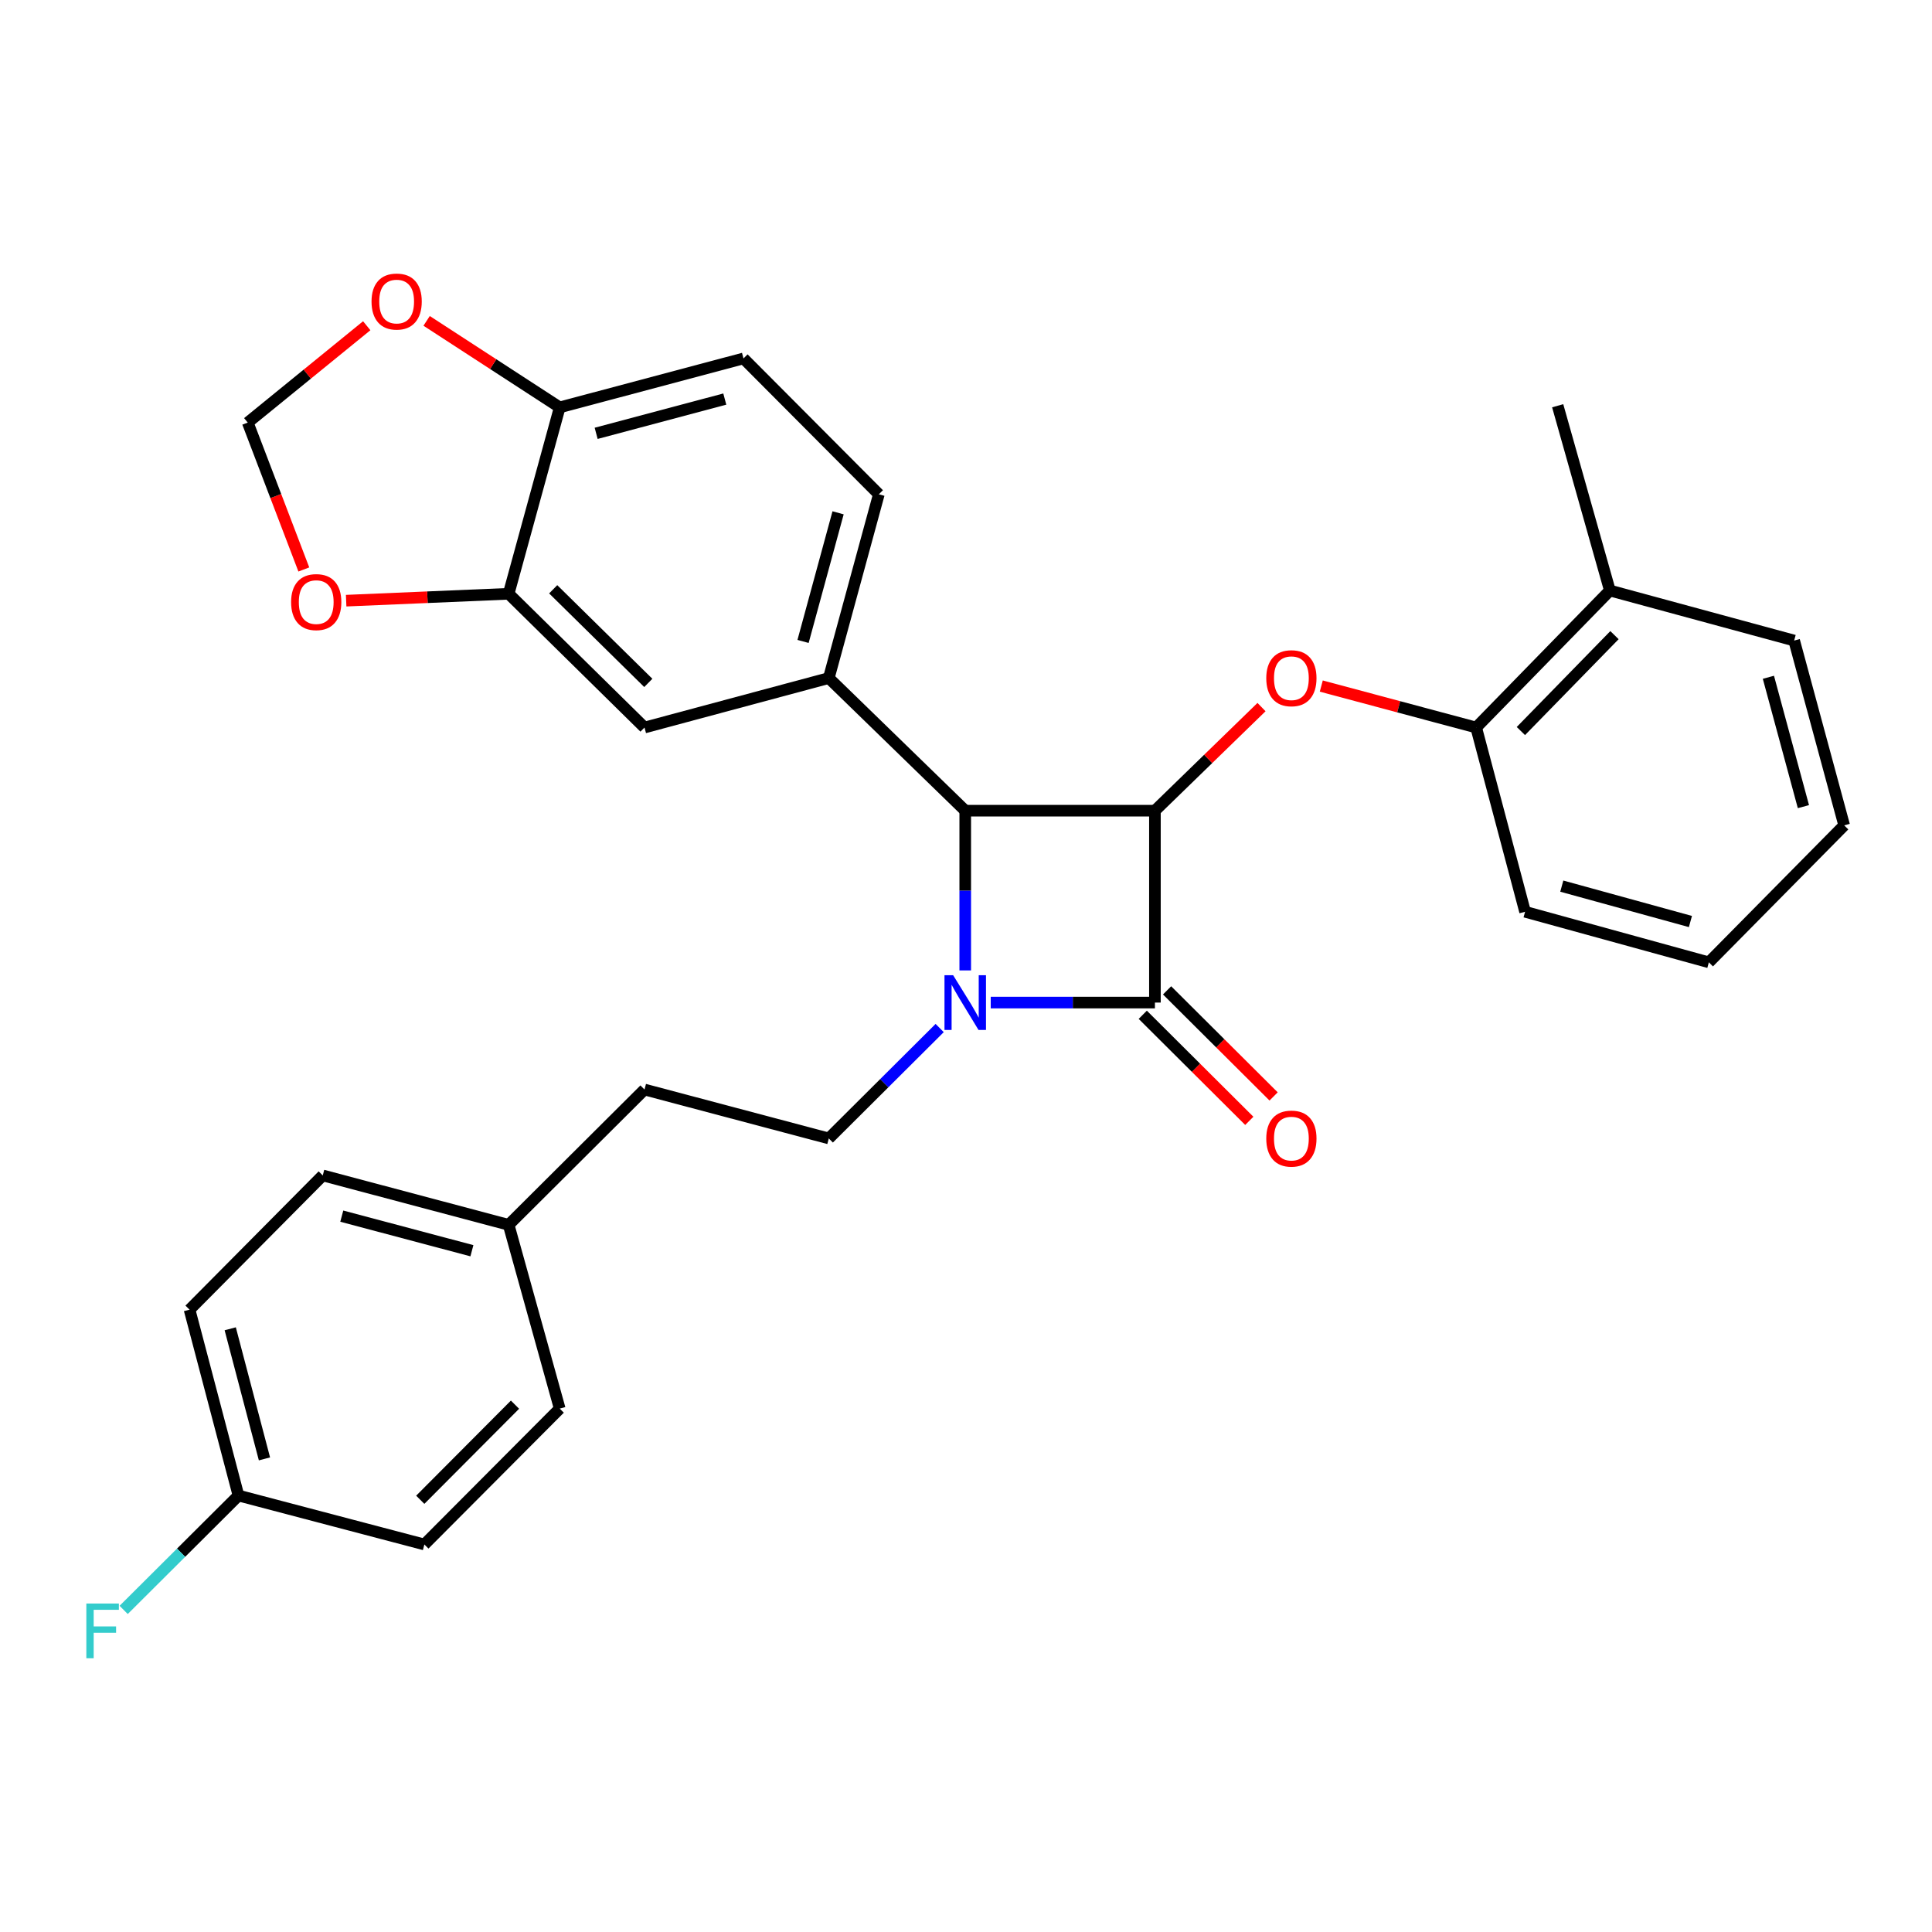 <?xml version='1.0' encoding='iso-8859-1'?>
<svg version='1.1' baseProfile='full'
              xmlns='http://www.w3.org/2000/svg'
                      xmlns:rdkit='http://www.rdkit.org/xml'
                      xmlns:xlink='http://www.w3.org/1999/xlink'
                  xml:space='preserve'
width='1000px' height='1000px' viewBox='0 0 1000 1000'>
<!-- END OF HEADER -->
<rect style='opacity:1.0;fill:#FFFFFF;stroke:none' width='1000' height='1000' x='0' y='0'> </rect>
<path class='bond-1' d='M 512.8,518.93 L 555.293,518.93' style='fill:none;fill-rule:evenodd;stroke:#0000FF;stroke-width:6px;stroke-linecap:butt;stroke-linejoin:miter;stroke-opacity:1' />
<path class='bond-1' d='M 555.293,518.93 L 597.786,518.93' style='fill:none;fill-rule:evenodd;stroke:#000000;stroke-width:6px;stroke-linecap:butt;stroke-linejoin:miter;stroke-opacity:1' />
<path class='bond-2' d='M 499.606,502.287 L 499.606,460.949' style='fill:none;fill-rule:evenodd;stroke:#0000FF;stroke-width:6px;stroke-linecap:butt;stroke-linejoin:miter;stroke-opacity:1' />
<path class='bond-2' d='M 499.606,460.949 L 499.606,419.61' style='fill:none;fill-rule:evenodd;stroke:#000000;stroke-width:6px;stroke-linecap:butt;stroke-linejoin:miter;stroke-opacity:1' />
<path class='bond-5' d='M 486.374,532.106 L 457.679,560.681' style='fill:none;fill-rule:evenodd;stroke:#0000FF;stroke-width:6px;stroke-linecap:butt;stroke-linejoin:miter;stroke-opacity:1' />
<path class='bond-5' d='M 457.679,560.681 L 428.983,589.255' style='fill:none;fill-rule:evenodd;stroke:#000000;stroke-width:6px;stroke-linecap:butt;stroke-linejoin:miter;stroke-opacity:1' />
<path class='bond-0' d='M 597.786,419.61 L 499.606,419.61' style='fill:none;fill-rule:evenodd;stroke:#000000;stroke-width:6px;stroke-linecap:butt;stroke-linejoin:miter;stroke-opacity:1' />
<path class='bond-3' d='M 597.786,419.61 L 625.371,392.799' style='fill:none;fill-rule:evenodd;stroke:#000000;stroke-width:6px;stroke-linecap:butt;stroke-linejoin:miter;stroke-opacity:1' />
<path class='bond-3' d='M 625.371,392.799 L 652.956,365.988' style='fill:none;fill-rule:evenodd;stroke:#FF0000;stroke-width:6px;stroke-linecap:butt;stroke-linejoin:miter;stroke-opacity:1' />
<path class='bond-30' d='M 597.786,419.61 L 597.786,518.93' style='fill:none;fill-rule:evenodd;stroke:#000000;stroke-width:6px;stroke-linecap:butt;stroke-linejoin:miter;stroke-opacity:1' />
<path class='bond-9' d='M 591.493,525.25 L 619.064,552.7' style='fill:none;fill-rule:evenodd;stroke:#000000;stroke-width:6px;stroke-linecap:butt;stroke-linejoin:miter;stroke-opacity:1' />
<path class='bond-9' d='M 619.064,552.7 L 646.634,580.151' style='fill:none;fill-rule:evenodd;stroke:#FF0000;stroke-width:6px;stroke-linecap:butt;stroke-linejoin:miter;stroke-opacity:1' />
<path class='bond-9' d='M 604.078,512.61 L 631.648,540.06' style='fill:none;fill-rule:evenodd;stroke:#000000;stroke-width:6px;stroke-linecap:butt;stroke-linejoin:miter;stroke-opacity:1' />
<path class='bond-9' d='M 631.648,540.06 L 659.219,567.511' style='fill:none;fill-rule:evenodd;stroke:#FF0000;stroke-width:6px;stroke-linecap:butt;stroke-linejoin:miter;stroke-opacity:1' />
<path class='bond-4' d='M 499.606,419.61 L 428.983,350.96' style='fill:none;fill-rule:evenodd;stroke:#000000;stroke-width:6px;stroke-linecap:butt;stroke-linejoin:miter;stroke-opacity:1' />
<path class='bond-8' d='M 683.894,355.103 L 723.978,365.834' style='fill:none;fill-rule:evenodd;stroke:#FF0000;stroke-width:6px;stroke-linecap:butt;stroke-linejoin:miter;stroke-opacity:1' />
<path class='bond-8' d='M 723.978,365.834 L 764.062,376.565' style='fill:none;fill-rule:evenodd;stroke:#000000;stroke-width:6px;stroke-linecap:butt;stroke-linejoin:miter;stroke-opacity:1' />
<path class='bond-7' d='M 428.983,350.96 L 333.597,376.565' style='fill:none;fill-rule:evenodd;stroke:#000000;stroke-width:6px;stroke-linecap:butt;stroke-linejoin:miter;stroke-opacity:1' />
<path class='bond-14' d='M 428.983,350.96 L 454.886,255.851' style='fill:none;fill-rule:evenodd;stroke:#000000;stroke-width:6px;stroke-linecap:butt;stroke-linejoin:miter;stroke-opacity:1' />
<path class='bond-14' d='M 415.659,332.006 L 433.791,265.431' style='fill:none;fill-rule:evenodd;stroke:#000000;stroke-width:6px;stroke-linecap:butt;stroke-linejoin:miter;stroke-opacity:1' />
<path class='bond-17' d='M 428.983,589.255 L 333.597,563.937' style='fill:none;fill-rule:evenodd;stroke:#000000;stroke-width:6px;stroke-linecap:butt;stroke-linejoin:miter;stroke-opacity:1' />
<path class='bond-6' d='M 263.272,307.339 L 333.597,376.565' style='fill:none;fill-rule:evenodd;stroke:#000000;stroke-width:6px;stroke-linecap:butt;stroke-linejoin:miter;stroke-opacity:1' />
<path class='bond-6' d='M 286.333,305.012 L 335.561,353.47' style='fill:none;fill-rule:evenodd;stroke:#000000;stroke-width:6px;stroke-linecap:butt;stroke-linejoin:miter;stroke-opacity:1' />
<path class='bond-11' d='M 263.272,307.339 L 221.22,309.122' style='fill:none;fill-rule:evenodd;stroke:#000000;stroke-width:6px;stroke-linecap:butt;stroke-linejoin:miter;stroke-opacity:1' />
<path class='bond-11' d='M 221.22,309.122 L 179.167,310.904' style='fill:none;fill-rule:evenodd;stroke:#FF0000;stroke-width:6px;stroke-linecap:butt;stroke-linejoin:miter;stroke-opacity:1' />
<path class='bond-32' d='M 263.272,307.339 L 289.71,210.854' style='fill:none;fill-rule:evenodd;stroke:#000000;stroke-width:6px;stroke-linecap:butt;stroke-linejoin:miter;stroke-opacity:1' />
<path class='bond-16' d='M 764.062,376.565 L 833.267,305.655' style='fill:none;fill-rule:evenodd;stroke:#000000;stroke-width:6px;stroke-linecap:butt;stroke-linejoin:miter;stroke-opacity:1' />
<path class='bond-16' d='M 787.207,378.386 L 835.651,328.749' style='fill:none;fill-rule:evenodd;stroke:#000000;stroke-width:6px;stroke-linecap:butt;stroke-linejoin:miter;stroke-opacity:1' />
<path class='bond-25' d='M 764.062,376.565 L 789.379,471.931' style='fill:none;fill-rule:evenodd;stroke:#000000;stroke-width:6px;stroke-linecap:butt;stroke-linejoin:miter;stroke-opacity:1' />
<path class='bond-10' d='M 289.71,210.854 L 384.828,185.526' style='fill:none;fill-rule:evenodd;stroke:#000000;stroke-width:6px;stroke-linecap:butt;stroke-linejoin:miter;stroke-opacity:1' />
<path class='bond-10' d='M 308.567,224.291 L 375.15,206.561' style='fill:none;fill-rule:evenodd;stroke:#000000;stroke-width:6px;stroke-linecap:butt;stroke-linejoin:miter;stroke-opacity:1' />
<path class='bond-12' d='M 289.71,210.854 L 255.265,188.468' style='fill:none;fill-rule:evenodd;stroke:#000000;stroke-width:6px;stroke-linecap:butt;stroke-linejoin:miter;stroke-opacity:1' />
<path class='bond-12' d='M 255.265,188.468 L 220.82,166.081' style='fill:none;fill-rule:evenodd;stroke:#FF0000;stroke-width:6px;stroke-linecap:butt;stroke-linejoin:miter;stroke-opacity:1' />
<path class='bond-13' d='M 157.259,294.757 L 142.744,256.744' style='fill:none;fill-rule:evenodd;stroke:#FF0000;stroke-width:6px;stroke-linecap:butt;stroke-linejoin:miter;stroke-opacity:1' />
<path class='bond-13' d='M 142.744,256.744 L 128.23,218.732' style='fill:none;fill-rule:evenodd;stroke:#000000;stroke-width:6px;stroke-linecap:butt;stroke-linejoin:miter;stroke-opacity:1' />
<path class='bond-33' d='M 189.819,168.6 L 159.024,193.666' style='fill:none;fill-rule:evenodd;stroke:#FF0000;stroke-width:6px;stroke-linecap:butt;stroke-linejoin:miter;stroke-opacity:1' />
<path class='bond-33' d='M 159.024,193.666 L 128.23,218.732' style='fill:none;fill-rule:evenodd;stroke:#000000;stroke-width:6px;stroke-linecap:butt;stroke-linejoin:miter;stroke-opacity:1' />
<path class='bond-15' d='M 454.886,255.851 L 384.828,185.526' style='fill:none;fill-rule:evenodd;stroke:#000000;stroke-width:6px;stroke-linecap:butt;stroke-linejoin:miter;stroke-opacity:1' />
<path class='bond-26' d='M 833.267,305.655 L 806.255,210.012' style='fill:none;fill-rule:evenodd;stroke:#000000;stroke-width:6px;stroke-linecap:butt;stroke-linejoin:miter;stroke-opacity:1' />
<path class='bond-27' d='M 833.267,305.655 L 928.653,331.548' style='fill:none;fill-rule:evenodd;stroke:#000000;stroke-width:6px;stroke-linecap:butt;stroke-linejoin:miter;stroke-opacity:1' />
<path class='bond-19' d='M 333.597,563.937 L 263.272,633.975' style='fill:none;fill-rule:evenodd;stroke:#000000;stroke-width:6px;stroke-linecap:butt;stroke-linejoin:miter;stroke-opacity:1' />
<path class='bond-18' d='M 123.434,774.091 L 98.116,677.883' style='fill:none;fill-rule:evenodd;stroke:#000000;stroke-width:6px;stroke-linecap:butt;stroke-linejoin:miter;stroke-opacity:1' />
<path class='bond-18' d='M 136.885,755.12 L 119.163,687.775' style='fill:none;fill-rule:evenodd;stroke:#000000;stroke-width:6px;stroke-linecap:butt;stroke-linejoin:miter;stroke-opacity:1' />
<path class='bond-20' d='M 123.434,774.091 L 93.722,803.69' style='fill:none;fill-rule:evenodd;stroke:#000000;stroke-width:6px;stroke-linecap:butt;stroke-linejoin:miter;stroke-opacity:1' />
<path class='bond-20' d='M 93.722,803.69 L 64.01,833.289' style='fill:none;fill-rule:evenodd;stroke:#33CCCC;stroke-width:6px;stroke-linecap:butt;stroke-linejoin:miter;stroke-opacity:1' />
<path class='bond-31' d='M 123.434,774.091 L 219.652,799.419' style='fill:none;fill-rule:evenodd;stroke:#000000;stroke-width:6px;stroke-linecap:butt;stroke-linejoin:miter;stroke-opacity:1' />
<path class='bond-23' d='M 263.272,633.975 L 289.71,729.093' style='fill:none;fill-rule:evenodd;stroke:#000000;stroke-width:6px;stroke-linecap:butt;stroke-linejoin:miter;stroke-opacity:1' />
<path class='bond-24' d='M 263.272,633.975 L 167.054,608.4' style='fill:none;fill-rule:evenodd;stroke:#000000;stroke-width:6px;stroke-linecap:butt;stroke-linejoin:miter;stroke-opacity:1' />
<path class='bond-24' d='M 244.257,647.377 L 176.905,629.474' style='fill:none;fill-rule:evenodd;stroke:#000000;stroke-width:6px;stroke-linecap:butt;stroke-linejoin:miter;stroke-opacity:1' />
<path class='bond-21' d='M 98.116,677.883 L 167.054,608.4' style='fill:none;fill-rule:evenodd;stroke:#000000;stroke-width:6px;stroke-linecap:butt;stroke-linejoin:miter;stroke-opacity:1' />
<path class='bond-22' d='M 219.652,799.419 L 289.71,729.093' style='fill:none;fill-rule:evenodd;stroke:#000000;stroke-width:6px;stroke-linecap:butt;stroke-linejoin:miter;stroke-opacity:1' />
<path class='bond-22' d='M 217.524,776.282 L 266.565,727.054' style='fill:none;fill-rule:evenodd;stroke:#000000;stroke-width:6px;stroke-linecap:butt;stroke-linejoin:miter;stroke-opacity:1' />
<path class='bond-28' d='M 789.379,471.931 L 884.498,498.101' style='fill:none;fill-rule:evenodd;stroke:#000000;stroke-width:6px;stroke-linecap:butt;stroke-linejoin:miter;stroke-opacity:1' />
<path class='bond-28' d='M 808.379,458.659 L 874.961,476.978' style='fill:none;fill-rule:evenodd;stroke:#000000;stroke-width:6px;stroke-linecap:butt;stroke-linejoin:miter;stroke-opacity:1' />
<path class='bond-34' d='M 928.653,331.548 L 954.545,427.201' style='fill:none;fill-rule:evenodd;stroke:#000000;stroke-width:6px;stroke-linecap:butt;stroke-linejoin:miter;stroke-opacity:1' />
<path class='bond-34' d='M 915.32,350.556 L 933.445,417.513' style='fill:none;fill-rule:evenodd;stroke:#000000;stroke-width:6px;stroke-linecap:butt;stroke-linejoin:miter;stroke-opacity:1' />
<path class='bond-29' d='M 884.498,498.101 L 954.545,427.201' style='fill:none;fill-rule:evenodd;stroke:#000000;stroke-width:6px;stroke-linecap:butt;stroke-linejoin:miter;stroke-opacity:1' />
<path  class='atom-0' d='M 493.346 504.77
L 502.626 519.77
Q 503.546 521.25, 505.026 523.93
Q 506.506 526.61, 506.586 526.77
L 506.586 504.77
L 510.346 504.77
L 510.346 533.09
L 506.466 533.09
L 496.506 516.69
Q 495.346 514.77, 494.106 512.57
Q 492.906 510.37, 492.546 509.69
L 492.546 533.09
L 488.866 533.09
L 488.866 504.77
L 493.346 504.77
' fill='#0000FF'/>
<path  class='atom-4' d='M 655.418 351.04
Q 655.418 344.24, 658.778 340.44
Q 662.138 336.64, 668.418 336.64
Q 674.698 336.64, 678.058 340.44
Q 681.418 344.24, 681.418 351.04
Q 681.418 357.92, 678.018 361.84
Q 674.618 365.72, 668.418 365.72
Q 662.178 365.72, 658.778 361.84
Q 655.418 357.96, 655.418 351.04
M 668.418 362.52
Q 672.738 362.52, 675.058 359.64
Q 677.418 356.72, 677.418 351.04
Q 677.418 345.48, 675.058 342.68
Q 672.738 339.84, 668.418 339.84
Q 664.098 339.84, 661.738 342.64
Q 659.418 345.44, 659.418 351.04
Q 659.418 356.76, 661.738 359.64
Q 664.098 362.52, 668.418 362.52
' fill='#FF0000'/>
<path  class='atom-10' d='M 655.418 589.335
Q 655.418 582.535, 658.778 578.735
Q 662.138 574.935, 668.418 574.935
Q 674.698 574.935, 678.058 578.735
Q 681.418 582.535, 681.418 589.335
Q 681.418 596.215, 678.018 600.135
Q 674.618 604.015, 668.418 604.015
Q 662.178 604.015, 658.778 600.135
Q 655.418 596.255, 655.418 589.335
M 668.418 600.815
Q 672.738 600.815, 675.058 597.935
Q 677.418 595.015, 677.418 589.335
Q 677.418 583.775, 675.058 580.975
Q 672.738 578.135, 668.418 578.135
Q 664.098 578.135, 661.738 580.935
Q 659.418 583.735, 659.418 589.335
Q 659.418 595.055, 661.738 597.935
Q 664.098 600.815, 668.418 600.815
' fill='#FF0000'/>
<path  class='atom-12' d='M 150.675 311.641
Q 150.675 304.841, 154.035 301.041
Q 157.395 297.241, 163.675 297.241
Q 169.955 297.241, 173.315 301.041
Q 176.675 304.841, 176.675 311.641
Q 176.675 318.521, 173.275 322.441
Q 169.875 326.321, 163.675 326.321
Q 157.435 326.321, 154.035 322.441
Q 150.675 318.561, 150.675 311.641
M 163.675 323.121
Q 167.995 323.121, 170.315 320.241
Q 172.675 317.321, 172.675 311.641
Q 172.675 306.081, 170.315 303.281
Q 167.995 300.441, 163.675 300.441
Q 159.355 300.441, 156.995 303.241
Q 154.675 306.041, 154.675 311.641
Q 154.675 317.361, 156.995 320.241
Q 159.355 323.121, 163.675 323.121
' fill='#FF0000'/>
<path  class='atom-13' d='M 192.303 156.077
Q 192.303 149.277, 195.663 145.477
Q 199.023 141.677, 205.303 141.677
Q 211.583 141.677, 214.943 145.477
Q 218.303 149.277, 218.303 156.077
Q 218.303 162.957, 214.903 166.877
Q 211.503 170.757, 205.303 170.757
Q 199.063 170.757, 195.663 166.877
Q 192.303 162.997, 192.303 156.077
M 205.303 167.557
Q 209.623 167.557, 211.943 164.677
Q 214.303 161.757, 214.303 156.077
Q 214.303 150.517, 211.943 147.717
Q 209.623 144.877, 205.303 144.877
Q 200.983 144.877, 198.623 147.677
Q 196.303 150.477, 196.303 156.077
Q 196.303 161.797, 198.623 164.677
Q 200.983 167.557, 205.303 167.557
' fill='#FF0000'/>
<path  class='atom-21' d='M 44.689 829.989
L 61.529 829.989
L 61.529 833.229
L 48.489 833.229
L 48.489 841.829
L 60.089 841.829
L 60.089 845.109
L 48.489 845.109
L 48.489 858.309
L 44.689 858.309
L 44.689 829.989
' fill='#33CCCC'/>
</svg>

